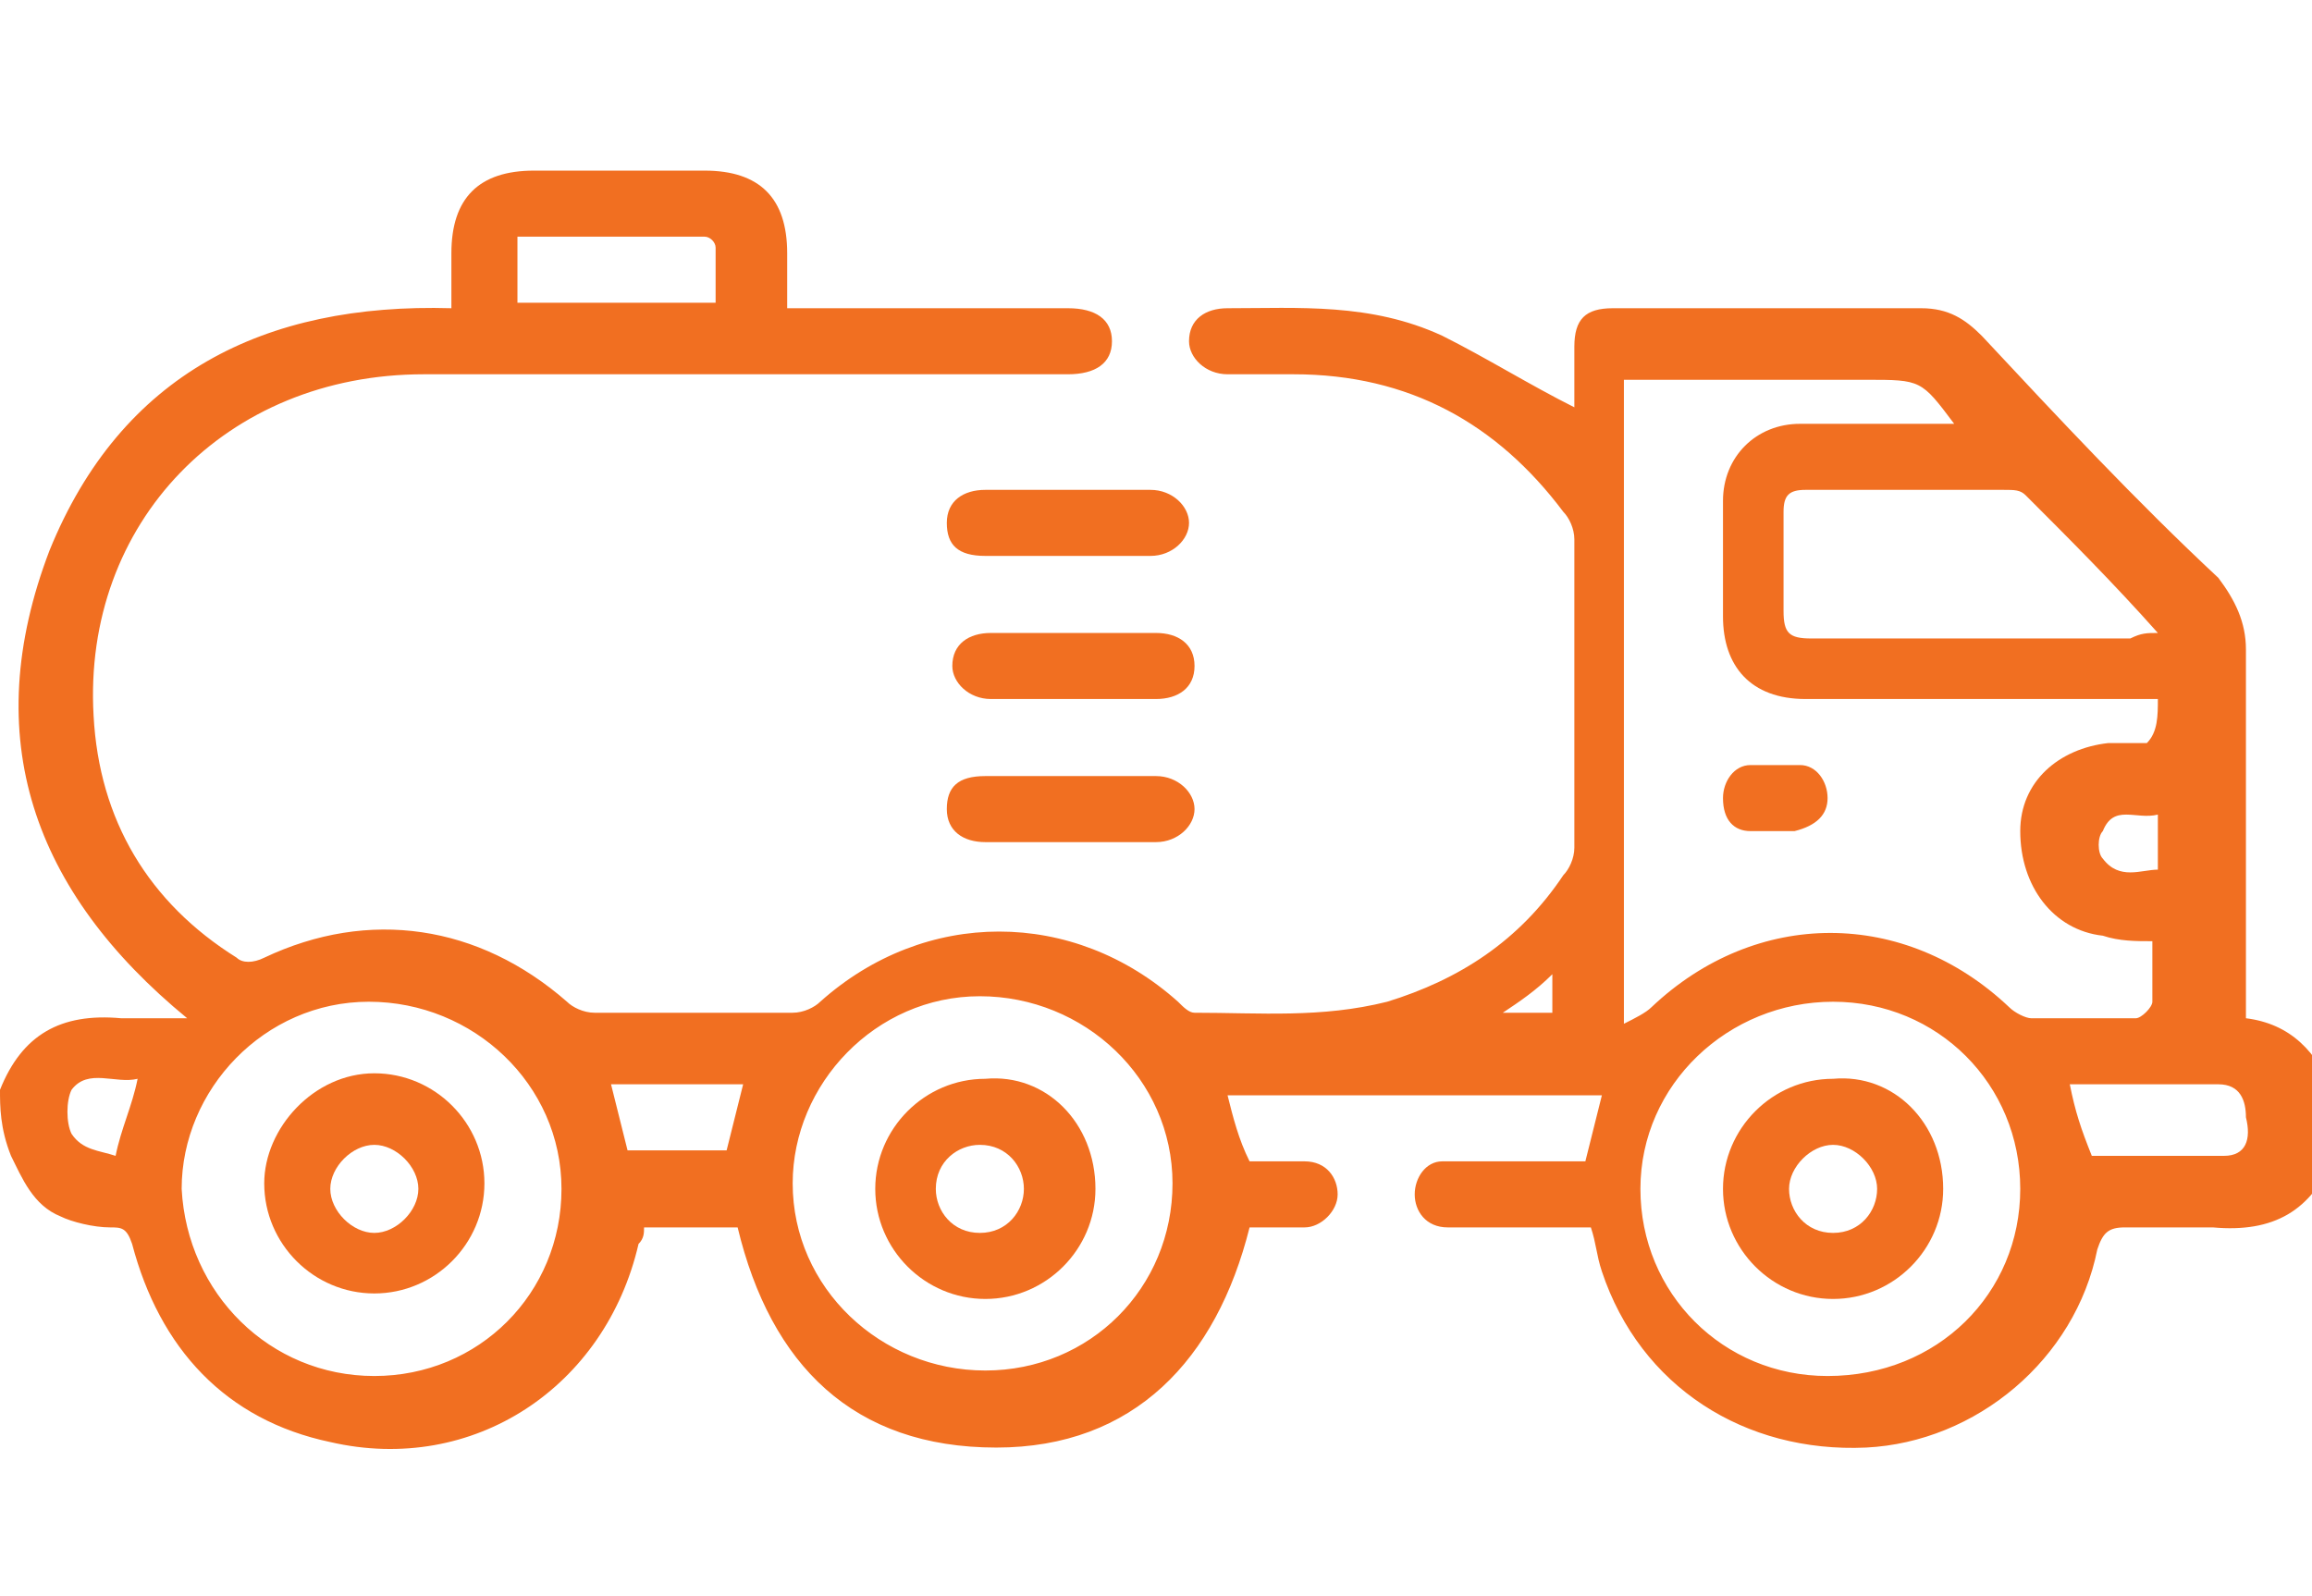 <?xml version="1.0" encoding="utf-8"?>
<!-- Generator: Adobe Illustrator 27.0.0, SVG Export Plug-In . SVG Version: 6.00 Build 0)  -->
<svg version="1.1" id="Layer_1" xmlns="http://www.w3.org/2000/svg" xmlns:xlink="http://www.w3.org/1999/xlink" x="0px" y="0px"
	 viewBox="0 0 42 29" style="enable-background:new 0 0 42 29;" xml:space="preserve">
<style type="text/css">
	.st0{fill:#F16F21;}
</style>
<g id="WKH0Wt.tif">
	<g>
		<path class="st0" d="M0,19.8c0.4-1,1.1-1.4,2.2-1.3c0.4,0,0.7,0,1.2,0c-2.8-2.3-3.8-5.1-2.5-8.5c1.3-3.2,3.9-4.5,7.3-4.4
			c0-0.3,0-0.7,0-1c0-1,0.5-1.5,1.5-1.5c1,0,2.1,0,3.1,0c1,0,1.5,0.5,1.5,1.5c0,0.3,0,0.6,0,1c0.2,0,0.3,0,0.5,0c1.5,0,3,0,4.6,0
			c0.5,0,0.8,0.2,0.8,0.6c0,0.4-0.3,0.6-0.8,0.6c-3.9,0-7.8,0-11.7,0c-3.6,0-6.2,2.7-6,6.2c0.1,1.9,1,3.4,2.6,4.4
			c0.1,0.1,0.3,0.1,0.5,0c1.9-0.9,3.9-0.6,5.5,0.8c0.1,0.1,0.3,0.2,0.5,0.2c1.2,0,2.4,0,3.6,0c0.2,0,0.4-0.1,0.5-0.2
			c1.9-1.7,4.6-1.7,6.5,0c0.1,0.1,0.2,0.2,0.3,0.2c1.2,0,2.3,0.1,3.5-0.2c1.3-0.4,2.4-1.1,3.2-2.3c0.1-0.1,0.2-0.3,0.2-0.5
			c0-1.9,0-3.8,0-5.6c0-0.2-0.1-0.4-0.2-0.5c-1.2-1.6-2.8-2.5-4.9-2.5c-0.4,0-0.8,0-1.2,0c-0.4,0-0.7-0.3-0.7-0.6
			c0-0.4,0.3-0.6,0.7-0.6c1.3,0,2.6-0.1,3.9,0.5c0.8,0.4,1.6,0.9,2.4,1.3c0-0.3,0-0.7,0-1.1c0-0.5,0.2-0.7,0.7-0.7
			c1.9,0,3.7,0,5.6,0c0.5,0,0.8,0.2,1.1,0.5c1.4,1.5,2.8,3,4.3,4.4c0.3,0.4,0.5,0.8,0.5,1.3c0,2.1,0,4.3,0,6.4c0,0.1,0,0.2,0,0.3
			c0.8,0.1,1.3,0.6,1.6,1.4c0,0.4,0,0.7,0,1.1c-0.4,1-1.1,1.4-2.2,1.3c-0.5,0-1,0-1.6,0c-0.3,0-0.4,0.1-0.5,0.4
			c-0.4,2-2.2,3.5-4.2,3.6c-2.2,0.1-4.1-1.1-4.8-3.2c-0.1-0.3-0.1-0.5-0.2-0.8c-0.2,0-0.3,0-0.5,0c-0.7,0-1.4,0-2.1,0
			c-0.4,0-0.6-0.3-0.6-0.6c0-0.3,0.2-0.6,0.5-0.6c0.1,0,0.3,0,0.4,0c0.7,0,1.5,0,2.2,0c0.1-0.4,0.2-0.8,0.3-1.2c-2.3,0-4.5,0-6.8,0
			c0.1,0.4,0.2,0.8,0.4,1.2c0.3,0,0.7,0,1,0c0.4,0,0.6,0.3,0.6,0.6c0,0.3-0.3,0.6-0.6,0.6c-0.3,0-0.7,0-1,0c-0.6,2.4-2.1,4-4.6,4
			c-2.6,0-4.1-1.5-4.7-4c-0.6,0-1.2,0-1.7,0c0,0.1,0,0.2-0.1,0.3c-0.6,2.6-3,4.2-5.6,3.6c-1.9-0.4-3.1-1.7-3.6-3.6
			c-0.1-0.3-0.2-0.3-0.4-0.3c-0.3,0-0.7-0.1-0.9-0.2c-0.5-0.2-0.7-0.7-0.9-1.1C0,20.5,0,20.1,0,19.8z M39.2,12.7c-0.2,0-0.4,0-0.5,0
			c-2,0-3.9,0-5.9,0c-1,0-1.5-0.6-1.5-1.5c0-0.7,0-1.4,0-2.1c0-0.8,0.6-1.4,1.4-1.4c0.4,0,0.8,0,1.2,0c0.5,0,1,0,1.6,0
			c-0.6-0.8-0.6-0.8-1.6-0.8c-1.3,0-2.7,0-4,0c-0.1,0-0.3,0-0.4,0c0,3.9,0,7.8,0,11.7c0.2-0.1,0.4-0.2,0.5-0.3
			c1.9-1.8,4.6-1.8,6.5,0c0.1,0.1,0.3,0.2,0.4,0.2c0.6,0,1.3,0,1.9,0c0.1,0,0.3-0.2,0.3-0.3c0-0.4,0-0.8,0-1.1c-0.3,0-0.6,0-0.9-0.1
			c-0.9-0.1-1.5-0.9-1.5-1.9c0-0.9,0.7-1.5,1.6-1.6c0.2,0,0.5,0,0.7,0C39.2,13.3,39.2,13,39.2,12.7z M21.3,21.5
			c0-1.9-1.6-3.4-3.5-3.4c-1.9,0-3.4,1.6-3.4,3.4c0,1.9,1.6,3.4,3.5,3.4C19.8,24.9,21.3,23.4,21.3,21.5z M6.8,25
			c1.9,0,3.4-1.5,3.4-3.4c0-1.9-1.6-3.4-3.5-3.4c-1.9,0-3.4,1.6-3.4,3.4C3.4,23.5,4.9,25,6.8,25z M36.7,21.6c0-1.9-1.5-3.4-3.4-3.4
			c-1.9,0-3.5,1.5-3.5,3.4c0,1.9,1.5,3.4,3.4,3.4C35.2,25,36.7,23.5,36.7,21.6z M39.2,11.5c-0.8-0.9-1.6-1.7-2.4-2.5
			c-0.1-0.1-0.2-0.1-0.4-0.1c-1.2,0-2.4,0-3.6,0c-0.3,0-0.4,0.1-0.4,0.4c0,0.6,0,1.2,0,1.8c0,0.4,0.1,0.5,0.5,0.5c1.9,0,3.8,0,5.8,0
			C38.9,11.5,39,11.5,39.2,11.5z M9.4,4.3c0,0.4,0,0.8,0,1.2c1.2,0,2.4,0,3.6,0c0-0.3,0-0.7,0-1c0-0.1-0.1-0.2-0.2-0.2
			C11.7,4.3,10.6,4.3,9.4,4.3z M37.6,19.7c0.1,0.5,0.2,0.8,0.4,1.3c0.8,0,1.6,0,2.4,0c0.4,0,0.5-0.3,0.4-0.7c0-0.3-0.1-0.6-0.5-0.6
			C39.4,19.7,38.5,19.7,37.6,19.7z M13.2,20.9c0.1-0.4,0.2-0.8,0.3-1.2c-0.8,0-1.6,0-2.4,0c0.1,0.4,0.2,0.8,0.3,1.2
			C12,20.9,12.6,20.9,13.2,20.9z M2.1,21c0.1-0.5,0.3-0.9,0.4-1.4c-0.4,0.1-0.9-0.2-1.2,0.2c-0.1,0.2-0.1,0.6,0,0.8
			C1.5,20.9,1.8,20.9,2.1,21z M39.2,14.8c-0.4,0.1-0.8-0.2-1,0.3c-0.1,0.1-0.1,0.4,0,0.5c0.3,0.4,0.7,0.2,1,0.2
			C39.2,15.4,39.2,15.1,39.2,14.8z M28.2,17.7c-0.3,0.3-0.6,0.5-0.9,0.7c0.3,0,0.6,0,0.9,0C28.2,18.2,28.2,18,28.2,17.7z"/>
		<path class="st0" d="M19.4,15.3c-0.5,0-1,0-1.5,0c-0.4,0-0.7-0.2-0.7-0.6c0-0.4,0.2-0.6,0.7-0.6c1,0,2.1,0,3.1,0
			c0.4,0,0.7,0.3,0.7,0.6c0,0.3-0.3,0.6-0.7,0.6C20.5,15.3,19.9,15.3,19.4,15.3z"/>
		<path class="st0" d="M19.4,10.1c-0.5,0-1,0-1.5,0c-0.5,0-0.7-0.2-0.7-0.6c0-0.4,0.3-0.6,0.7-0.6c1,0,2,0,3,0
			c0.4,0,0.7,0.3,0.7,0.6c0,0.3-0.3,0.6-0.7,0.6C20.4,10.1,19.9,10.1,19.4,10.1z"/>
		<path class="st0" d="M19.5,12.7c-0.5,0-1,0-1.5,0c-0.4,0-0.7-0.3-0.7-0.6c0-0.4,0.3-0.6,0.7-0.6c1,0,2,0,3,0
			c0.4,0,0.7,0.2,0.7,0.6c0,0.4-0.3,0.6-0.7,0.6C20.4,12.7,19.9,12.7,19.5,12.7z"/>
		<path class="st0" d="M32.2,15.1c-0.1,0-0.2,0-0.4,0c-0.3,0-0.5-0.2-0.5-0.6c0-0.3,0.2-0.6,0.5-0.6c0.3,0,0.6,0,0.9,0
			c0.3,0,0.5,0.3,0.5,0.6c0,0.3-0.2,0.5-0.6,0.6C32.5,15.1,32.4,15.1,32.2,15.1C32.2,15.1,32.2,15.1,32.2,15.1z"/>
		<path class="st0" d="M19.9,21.6c0,1.1-0.9,2-2,2c-1.1,0-2-0.9-2-2c0-1.1,0.9-2,2-2C19,19.5,19.9,20.4,19.9,21.6z M18.6,21.6
			c0-0.4-0.3-0.8-0.8-0.8c-0.4,0-0.8,0.3-0.8,0.8c0,0.4,0.3,0.8,0.8,0.8C18.3,22.4,18.6,22,18.6,21.6z"/>
		<path class="st0" d="M6.8,19.5c1.1,0,2,0.9,2,2c0,1.1-0.9,2-2,2c-1.1,0-2-0.9-2-2C4.8,20.5,5.7,19.5,6.8,19.5z M7.6,21.6
			c0-0.4-0.4-0.8-0.8-0.8c-0.4,0-0.8,0.4-0.8,0.8c0,0.4,0.4,0.8,0.8,0.8C7.2,22.4,7.6,22,7.6,21.6z"/>
		<path class="st0" d="M35.3,21.6c0,1.1-0.9,2-2,2c-1.1,0-2-0.9-2-2c0-1.1,0.9-2,2-2C34.4,19.5,35.3,20.4,35.3,21.6z M33.3,22.4
			c0.5,0,0.8-0.4,0.8-0.8c0-0.4-0.4-0.8-0.8-0.8c-0.4,0-0.8,0.4-0.8,0.8C32.5,22,32.8,22.4,33.3,22.4z"/>
	</g>
</g>
</svg>
